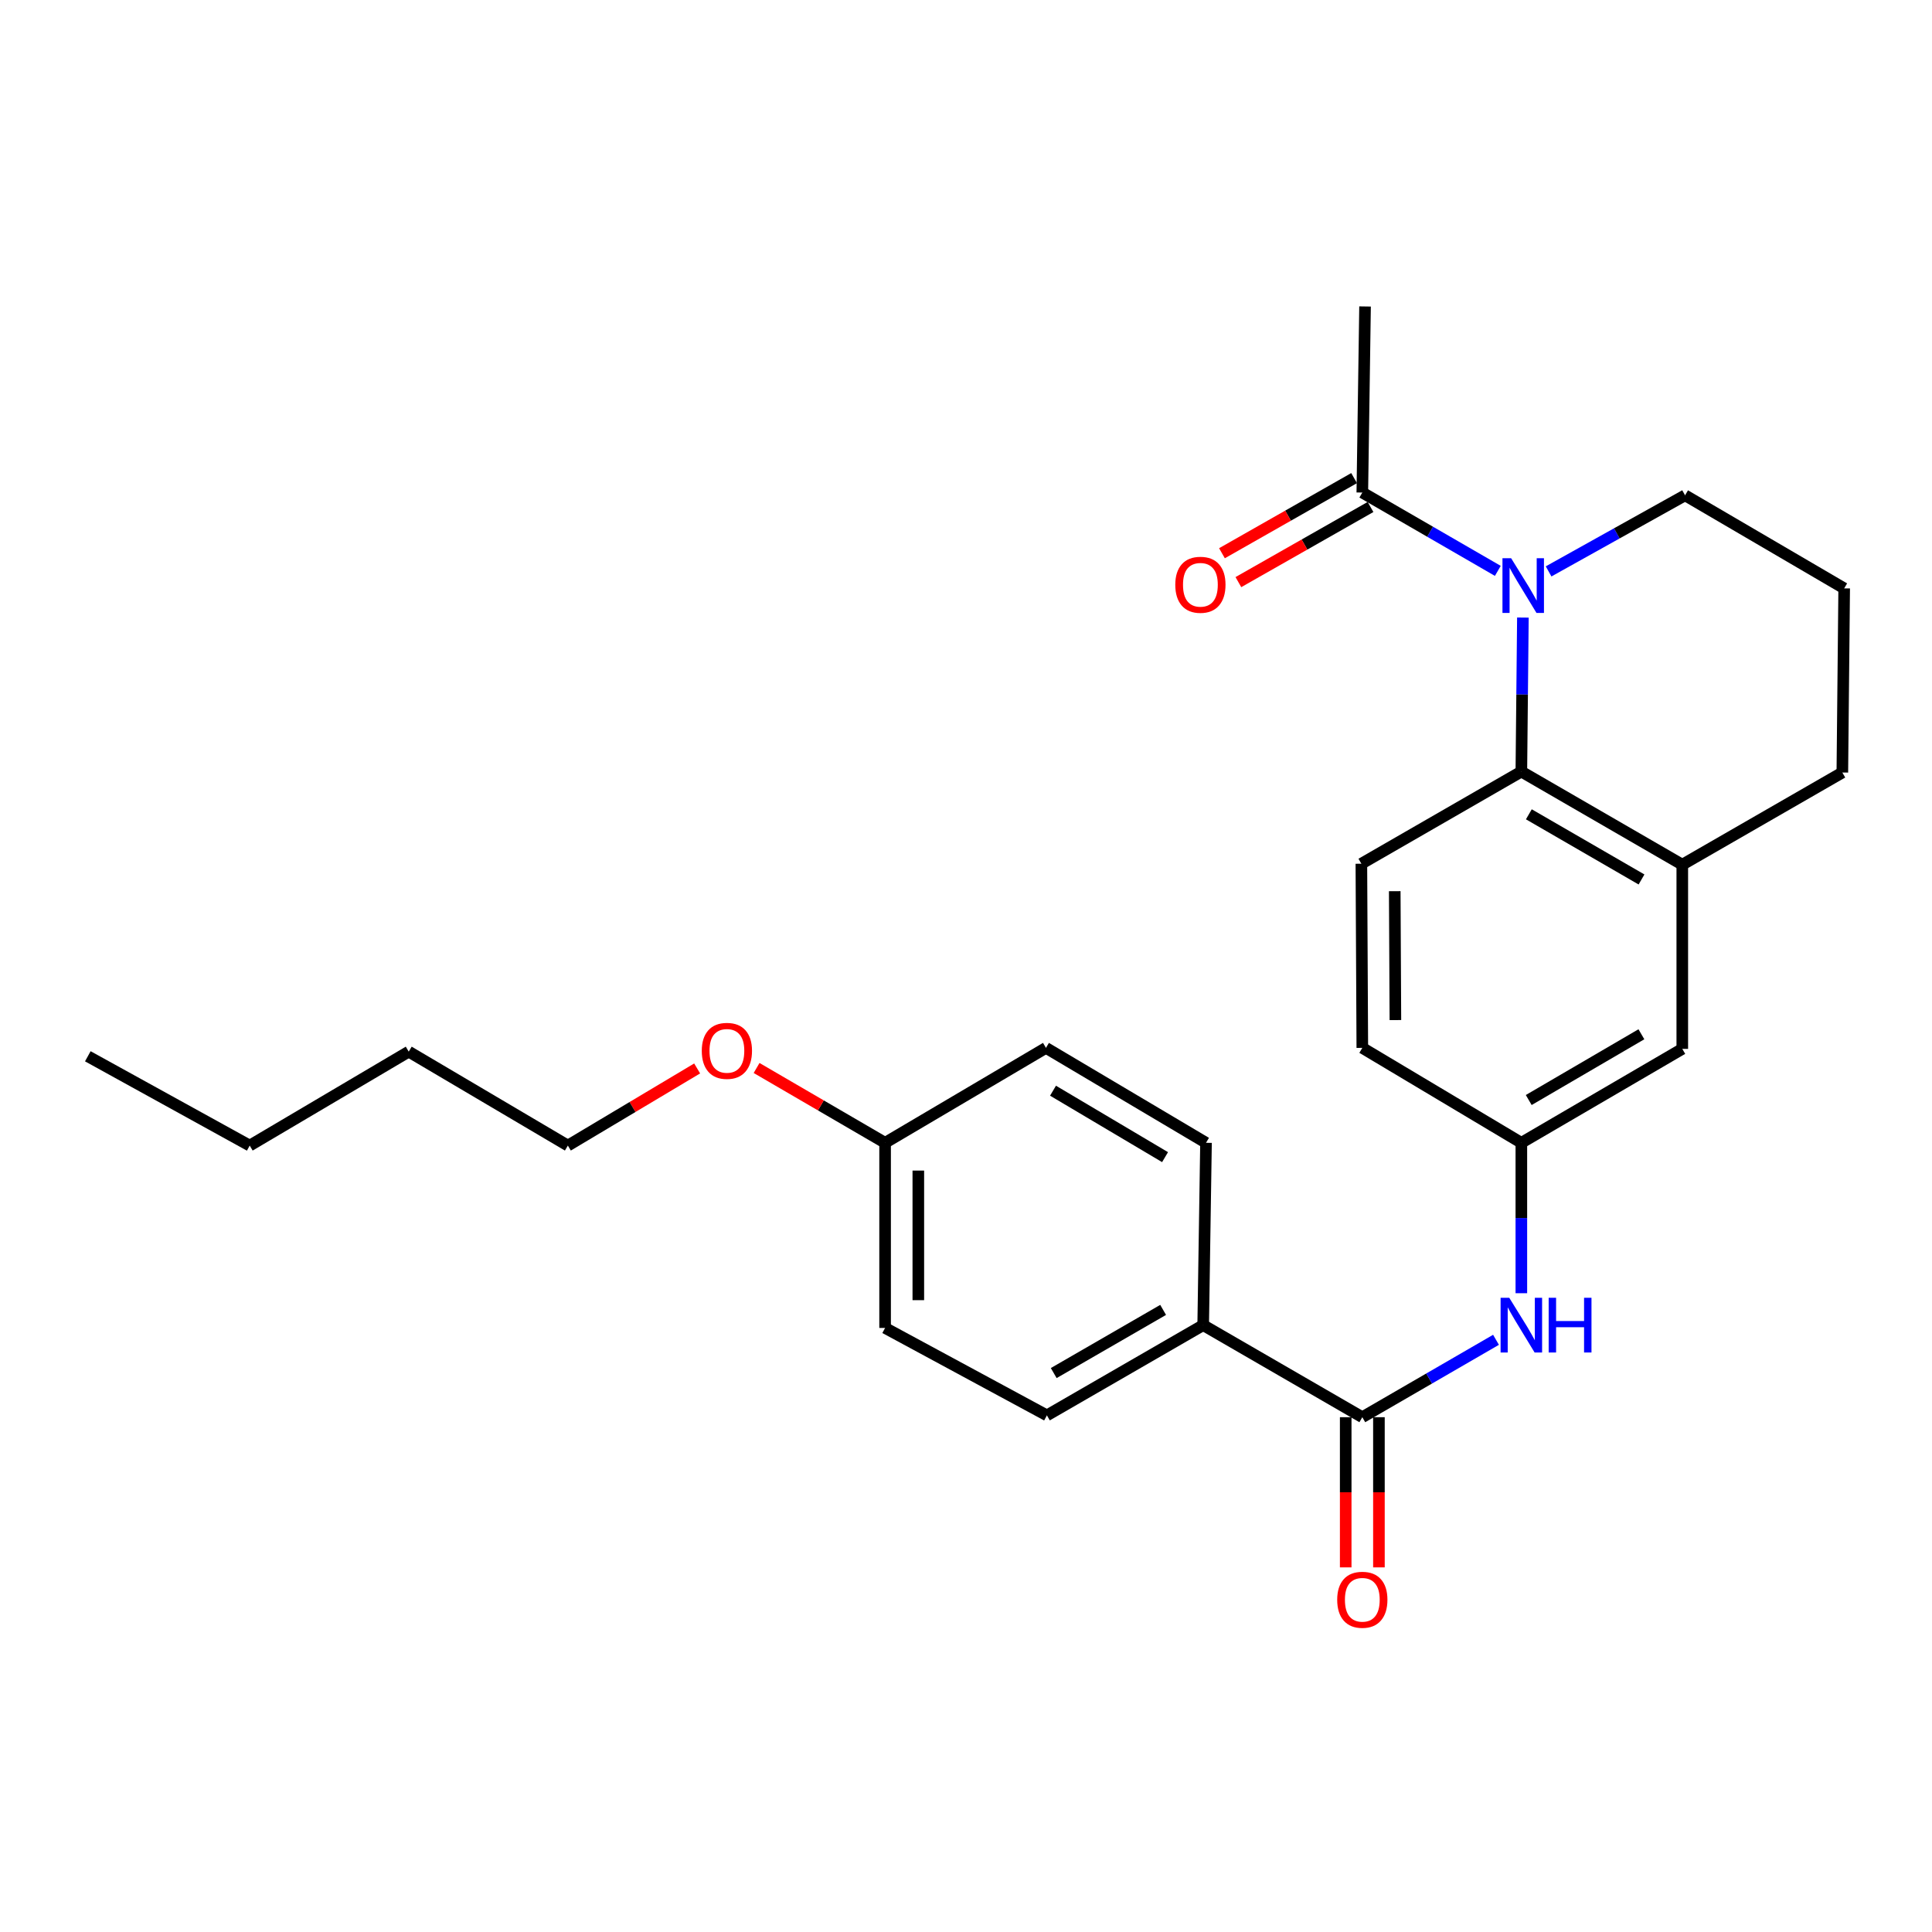 <?xml version='1.0' encoding='iso-8859-1'?>
<svg version='1.1' baseProfile='full'
              xmlns='http://www.w3.org/2000/svg'
                      xmlns:rdkit='http://www.rdkit.org/xml'
                      xmlns:xlink='http://www.w3.org/1999/xlink'
                  xml:space='preserve'
width='1000px' height='1000px' viewBox='0 0 1000 1000'>
<!-- END OF HEADER -->
<rect style='opacity:1.0;fill:#FFFFFF;stroke:none' width='1000' height='1000' x='0' y='0'> </rect>
<path class='bond-0' d='M 788.247,319.65 L 787.847,359.508' style='fill:none;fill-rule:evenodd;stroke:#0000FF;stroke-width:6px;stroke-linecap:butt;stroke-linejoin:miter;stroke-opacity:1' />
<path class='bond-0' d='M 787.847,359.508 L 787.448,399.367' style='fill:none;fill-rule:evenodd;stroke:#000000;stroke-width:6px;stroke-linecap:butt;stroke-linejoin:miter;stroke-opacity:1' />
<path class='bond-2' d='M 775.268,295.484 L 740.2,275.212' style='fill:none;fill-rule:evenodd;stroke:#0000FF;stroke-width:6px;stroke-linecap:butt;stroke-linejoin:miter;stroke-opacity:1' />
<path class='bond-2' d='M 740.2,275.212 L 705.132,254.94' style='fill:none;fill-rule:evenodd;stroke:#000000;stroke-width:6px;stroke-linecap:butt;stroke-linejoin:miter;stroke-opacity:1' />
<path class='bond-14' d='M 801.551,295.758 L 836.871,276.066' style='fill:none;fill-rule:evenodd;stroke:#0000FF;stroke-width:6px;stroke-linecap:butt;stroke-linejoin:miter;stroke-opacity:1' />
<path class='bond-14' d='M 836.871,276.066 L 872.191,256.374' style='fill:none;fill-rule:evenodd;stroke:#000000;stroke-width:6px;stroke-linecap:butt;stroke-linejoin:miter;stroke-opacity:1' />
<path class='bond-3' d='M 787.448,399.367 L 870.748,447.556' style='fill:none;fill-rule:evenodd;stroke:#000000;stroke-width:6px;stroke-linecap:butt;stroke-linejoin:miter;stroke-opacity:1' />
<path class='bond-3' d='M 791.332,421.481 L 849.642,455.214' style='fill:none;fill-rule:evenodd;stroke:#000000;stroke-width:6px;stroke-linecap:butt;stroke-linejoin:miter;stroke-opacity:1' />
<path class='bond-5' d='M 787.448,399.367 L 704.644,447.069' style='fill:none;fill-rule:evenodd;stroke:#000000;stroke-width:6px;stroke-linecap:butt;stroke-linejoin:miter;stroke-opacity:1' />
<path class='bond-1' d='M 705.132,733.543 L 739.731,713.512' style='fill:none;fill-rule:evenodd;stroke:#000000;stroke-width:6px;stroke-linecap:butt;stroke-linejoin:miter;stroke-opacity:1' />
<path class='bond-1' d='M 739.731,713.512 L 774.33,693.482' style='fill:none;fill-rule:evenodd;stroke:#0000FF;stroke-width:6px;stroke-linecap:butt;stroke-linejoin:miter;stroke-opacity:1' />
<path class='bond-6' d='M 705.132,733.543 L 622.767,685.888' style='fill:none;fill-rule:evenodd;stroke:#000000;stroke-width:6px;stroke-linecap:butt;stroke-linejoin:miter;stroke-opacity:1' />
<path class='bond-9' d='M 696.533,733.543 L 696.533,772.408' style='fill:none;fill-rule:evenodd;stroke:#000000;stroke-width:6px;stroke-linecap:butt;stroke-linejoin:miter;stroke-opacity:1' />
<path class='bond-9' d='M 696.533,772.408 L 696.533,811.274' style='fill:none;fill-rule:evenodd;stroke:#FF0000;stroke-width:6px;stroke-linecap:butt;stroke-linejoin:miter;stroke-opacity:1' />
<path class='bond-9' d='M 713.73,733.543 L 713.73,772.408' style='fill:none;fill-rule:evenodd;stroke:#000000;stroke-width:6px;stroke-linecap:butt;stroke-linejoin:miter;stroke-opacity:1' />
<path class='bond-9' d='M 713.73,772.408 L 713.73,811.274' style='fill:none;fill-rule:evenodd;stroke:#FF0000;stroke-width:6px;stroke-linecap:butt;stroke-linejoin:miter;stroke-opacity:1' />
<path class='bond-10' d='M 700.881,247.466 L 666.683,266.912' style='fill:none;fill-rule:evenodd;stroke:#000000;stroke-width:6px;stroke-linecap:butt;stroke-linejoin:miter;stroke-opacity:1' />
<path class='bond-10' d='M 666.683,266.912 L 632.485,286.358' style='fill:none;fill-rule:evenodd;stroke:#FF0000;stroke-width:6px;stroke-linecap:butt;stroke-linejoin:miter;stroke-opacity:1' />
<path class='bond-10' d='M 709.382,262.415 L 675.184,281.861' style='fill:none;fill-rule:evenodd;stroke:#000000;stroke-width:6px;stroke-linecap:butt;stroke-linejoin:miter;stroke-opacity:1' />
<path class='bond-10' d='M 675.184,281.861 L 640.985,301.307' style='fill:none;fill-rule:evenodd;stroke:#FF0000;stroke-width:6px;stroke-linecap:butt;stroke-linejoin:miter;stroke-opacity:1' />
<path class='bond-20' d='M 705.132,254.94 L 706.546,158.628' style='fill:none;fill-rule:evenodd;stroke:#000000;stroke-width:6px;stroke-linecap:butt;stroke-linejoin:miter;stroke-opacity:1' />
<path class='bond-8' d='M 870.748,447.556 L 870.748,542.895' style='fill:none;fill-rule:evenodd;stroke:#000000;stroke-width:6px;stroke-linecap:butt;stroke-linejoin:miter;stroke-opacity:1' />
<path class='bond-26' d='M 870.748,447.556 L 953.59,399.854' style='fill:none;fill-rule:evenodd;stroke:#000000;stroke-width:6px;stroke-linecap:butt;stroke-linejoin:miter;stroke-opacity:1' />
<path class='bond-4' d='M 787.448,669.368 L 787.448,630.441' style='fill:none;fill-rule:evenodd;stroke:#0000FF;stroke-width:6px;stroke-linecap:butt;stroke-linejoin:miter;stroke-opacity:1' />
<path class='bond-4' d='M 787.448,630.441 L 787.448,591.514' style='fill:none;fill-rule:evenodd;stroke:#000000;stroke-width:6px;stroke-linecap:butt;stroke-linejoin:miter;stroke-opacity:1' />
<path class='bond-13' d='M 704.644,447.069 L 705.132,542.379' style='fill:none;fill-rule:evenodd;stroke:#000000;stroke-width:6px;stroke-linecap:butt;stroke-linejoin:miter;stroke-opacity:1' />
<path class='bond-13' d='M 721.914,461.278 L 722.255,527.994' style='fill:none;fill-rule:evenodd;stroke:#000000;stroke-width:6px;stroke-linecap:butt;stroke-linejoin:miter;stroke-opacity:1' />
<path class='bond-11' d='M 622.767,685.888 L 541.875,732.597' style='fill:none;fill-rule:evenodd;stroke:#000000;stroke-width:6px;stroke-linecap:butt;stroke-linejoin:miter;stroke-opacity:1' />
<path class='bond-11' d='M 602.034,678.002 L 545.409,710.698' style='fill:none;fill-rule:evenodd;stroke:#000000;stroke-width:6px;stroke-linecap:butt;stroke-linejoin:miter;stroke-opacity:1' />
<path class='bond-12' d='M 622.767,685.888 L 624.229,591.514' style='fill:none;fill-rule:evenodd;stroke:#000000;stroke-width:6px;stroke-linecap:butt;stroke-linejoin:miter;stroke-opacity:1' />
<path class='bond-7' d='M 787.448,591.514 L 705.132,542.379' style='fill:none;fill-rule:evenodd;stroke:#000000;stroke-width:6px;stroke-linecap:butt;stroke-linejoin:miter;stroke-opacity:1' />
<path class='bond-27' d='M 787.448,591.514 L 870.748,542.895' style='fill:none;fill-rule:evenodd;stroke:#000000;stroke-width:6px;stroke-linecap:butt;stroke-linejoin:miter;stroke-opacity:1' />
<path class='bond-27' d='M 791.274,569.369 L 849.584,535.335' style='fill:none;fill-rule:evenodd;stroke:#000000;stroke-width:6px;stroke-linecap:butt;stroke-linejoin:miter;stroke-opacity:1' />
<path class='bond-16' d='M 541.875,732.597 L 458.125,687.34' style='fill:none;fill-rule:evenodd;stroke:#000000;stroke-width:6px;stroke-linecap:butt;stroke-linejoin:miter;stroke-opacity:1' />
<path class='bond-17' d='M 624.229,591.514 L 541.387,542.379' style='fill:none;fill-rule:evenodd;stroke:#000000;stroke-width:6px;stroke-linecap:butt;stroke-linejoin:miter;stroke-opacity:1' />
<path class='bond-17' d='M 603.03,598.935 L 545.041,564.54' style='fill:none;fill-rule:evenodd;stroke:#000000;stroke-width:6px;stroke-linecap:butt;stroke-linejoin:miter;stroke-opacity:1' />
<path class='bond-21' d='M 872.191,256.374 L 954.545,304.544' style='fill:none;fill-rule:evenodd;stroke:#000000;stroke-width:6px;stroke-linecap:butt;stroke-linejoin:miter;stroke-opacity:1' />
<path class='bond-15' d='M 458.125,591.514 L 541.387,542.379' style='fill:none;fill-rule:evenodd;stroke:#000000;stroke-width:6px;stroke-linecap:butt;stroke-linejoin:miter;stroke-opacity:1' />
<path class='bond-19' d='M 458.125,591.514 L 424.867,572.151' style='fill:none;fill-rule:evenodd;stroke:#000000;stroke-width:6px;stroke-linecap:butt;stroke-linejoin:miter;stroke-opacity:1' />
<path class='bond-19' d='M 424.867,572.151 L 391.608,552.788' style='fill:none;fill-rule:evenodd;stroke:#FF0000;stroke-width:6px;stroke-linecap:butt;stroke-linejoin:miter;stroke-opacity:1' />
<path class='bond-28' d='M 458.125,591.514 L 458.125,687.34' style='fill:none;fill-rule:evenodd;stroke:#000000;stroke-width:6px;stroke-linecap:butt;stroke-linejoin:miter;stroke-opacity:1' />
<path class='bond-28' d='M 475.322,605.888 L 475.322,672.966' style='fill:none;fill-rule:evenodd;stroke:#000000;stroke-width:6px;stroke-linecap:butt;stroke-linejoin:miter;stroke-opacity:1' />
<path class='bond-18' d='M 953.59,399.854 L 954.545,304.544' style='fill:none;fill-rule:evenodd;stroke:#000000;stroke-width:6px;stroke-linecap:butt;stroke-linejoin:miter;stroke-opacity:1' />
<path class='bond-22' d='M 360.843,553.025 L 327.383,572.986' style='fill:none;fill-rule:evenodd;stroke:#FF0000;stroke-width:6px;stroke-linecap:butt;stroke-linejoin:miter;stroke-opacity:1' />
<path class='bond-22' d='M 327.383,572.986 L 293.923,592.948' style='fill:none;fill-rule:evenodd;stroke:#000000;stroke-width:6px;stroke-linecap:butt;stroke-linejoin:miter;stroke-opacity:1' />
<path class='bond-23' d='M 293.923,592.948 L 211.558,544.328' style='fill:none;fill-rule:evenodd;stroke:#000000;stroke-width:6px;stroke-linecap:butt;stroke-linejoin:miter;stroke-opacity:1' />
<path class='bond-24' d='M 211.558,544.328 L 129.252,592.948' style='fill:none;fill-rule:evenodd;stroke:#000000;stroke-width:6px;stroke-linecap:butt;stroke-linejoin:miter;stroke-opacity:1' />
<path class='bond-25' d='M 129.252,592.948 L 45.455,546.726' style='fill:none;fill-rule:evenodd;stroke:#000000;stroke-width:6px;stroke-linecap:butt;stroke-linejoin:miter;stroke-opacity:1' />
<path  class='atom-0' d='M 782.153 288.923
L 791.433 303.923
Q 792.353 305.403, 793.833 308.083
Q 795.313 310.763, 795.393 310.923
L 795.393 288.923
L 799.153 288.923
L 799.153 317.243
L 795.273 317.243
L 785.313 300.843
Q 784.153 298.923, 782.913 296.723
Q 781.713 294.523, 781.353 293.843
L 781.353 317.243
L 777.673 317.243
L 777.673 288.923
L 782.153 288.923
' fill='#0000FF'/>
<path  class='atom-5' d='M 781.188 671.728
L 790.468 686.728
Q 791.388 688.208, 792.868 690.888
Q 794.348 693.568, 794.428 693.728
L 794.428 671.728
L 798.188 671.728
L 798.188 700.048
L 794.308 700.048
L 784.348 683.648
Q 783.188 681.728, 781.948 679.528
Q 780.748 677.328, 780.388 676.648
L 780.388 700.048
L 776.708 700.048
L 776.708 671.728
L 781.188 671.728
' fill='#0000FF'/>
<path  class='atom-5' d='M 801.588 671.728
L 805.428 671.728
L 805.428 683.768
L 819.908 683.768
L 819.908 671.728
L 823.748 671.728
L 823.748 700.048
L 819.908 700.048
L 819.908 686.968
L 805.428 686.968
L 805.428 700.048
L 801.588 700.048
L 801.588 671.728
' fill='#0000FF'/>
<path  class='atom-10' d='M 692.132 828.034
Q 692.132 821.234, 695.492 817.434
Q 698.852 813.634, 705.132 813.634
Q 711.412 813.634, 714.772 817.434
Q 718.132 821.234, 718.132 828.034
Q 718.132 834.914, 714.732 838.834
Q 711.332 842.714, 705.132 842.714
Q 698.892 842.714, 695.492 838.834
Q 692.132 834.954, 692.132 828.034
M 705.132 839.514
Q 709.452 839.514, 711.772 836.634
Q 714.132 833.714, 714.132 828.034
Q 714.132 822.474, 711.772 819.674
Q 709.452 816.834, 705.132 816.834
Q 700.812 816.834, 698.452 819.634
Q 696.132 822.434, 696.132 828.034
Q 696.132 833.754, 698.452 836.634
Q 700.812 839.514, 705.132 839.514
' fill='#FF0000'/>
<path  class='atom-11' d='M 608.325 302.675
Q 608.325 295.875, 611.685 292.075
Q 615.045 288.275, 621.325 288.275
Q 627.605 288.275, 630.965 292.075
Q 634.325 295.875, 634.325 302.675
Q 634.325 309.555, 630.925 313.475
Q 627.525 317.355, 621.325 317.355
Q 615.085 317.355, 611.685 313.475
Q 608.325 309.595, 608.325 302.675
M 621.325 314.155
Q 625.645 314.155, 627.965 311.275
Q 630.325 308.355, 630.325 302.675
Q 630.325 297.115, 627.965 294.315
Q 625.645 291.475, 621.325 291.475
Q 617.005 291.475, 614.645 294.275
Q 612.325 297.075, 612.325 302.675
Q 612.325 308.395, 614.645 311.275
Q 617.005 314.155, 621.325 314.155
' fill='#FF0000'/>
<path  class='atom-20' d='M 363.239 543.921
Q 363.239 537.121, 366.599 533.321
Q 369.959 529.521, 376.239 529.521
Q 382.519 529.521, 385.879 533.321
Q 389.239 537.121, 389.239 543.921
Q 389.239 550.801, 385.839 554.721
Q 382.439 558.601, 376.239 558.601
Q 369.999 558.601, 366.599 554.721
Q 363.239 550.841, 363.239 543.921
M 376.239 555.401
Q 380.559 555.401, 382.879 552.521
Q 385.239 549.601, 385.239 543.921
Q 385.239 538.361, 382.879 535.561
Q 380.559 532.721, 376.239 532.721
Q 371.919 532.721, 369.559 535.521
Q 367.239 538.321, 367.239 543.921
Q 367.239 549.641, 369.559 552.521
Q 371.919 555.401, 376.239 555.401
' fill='#FF0000'/>
</svg>
